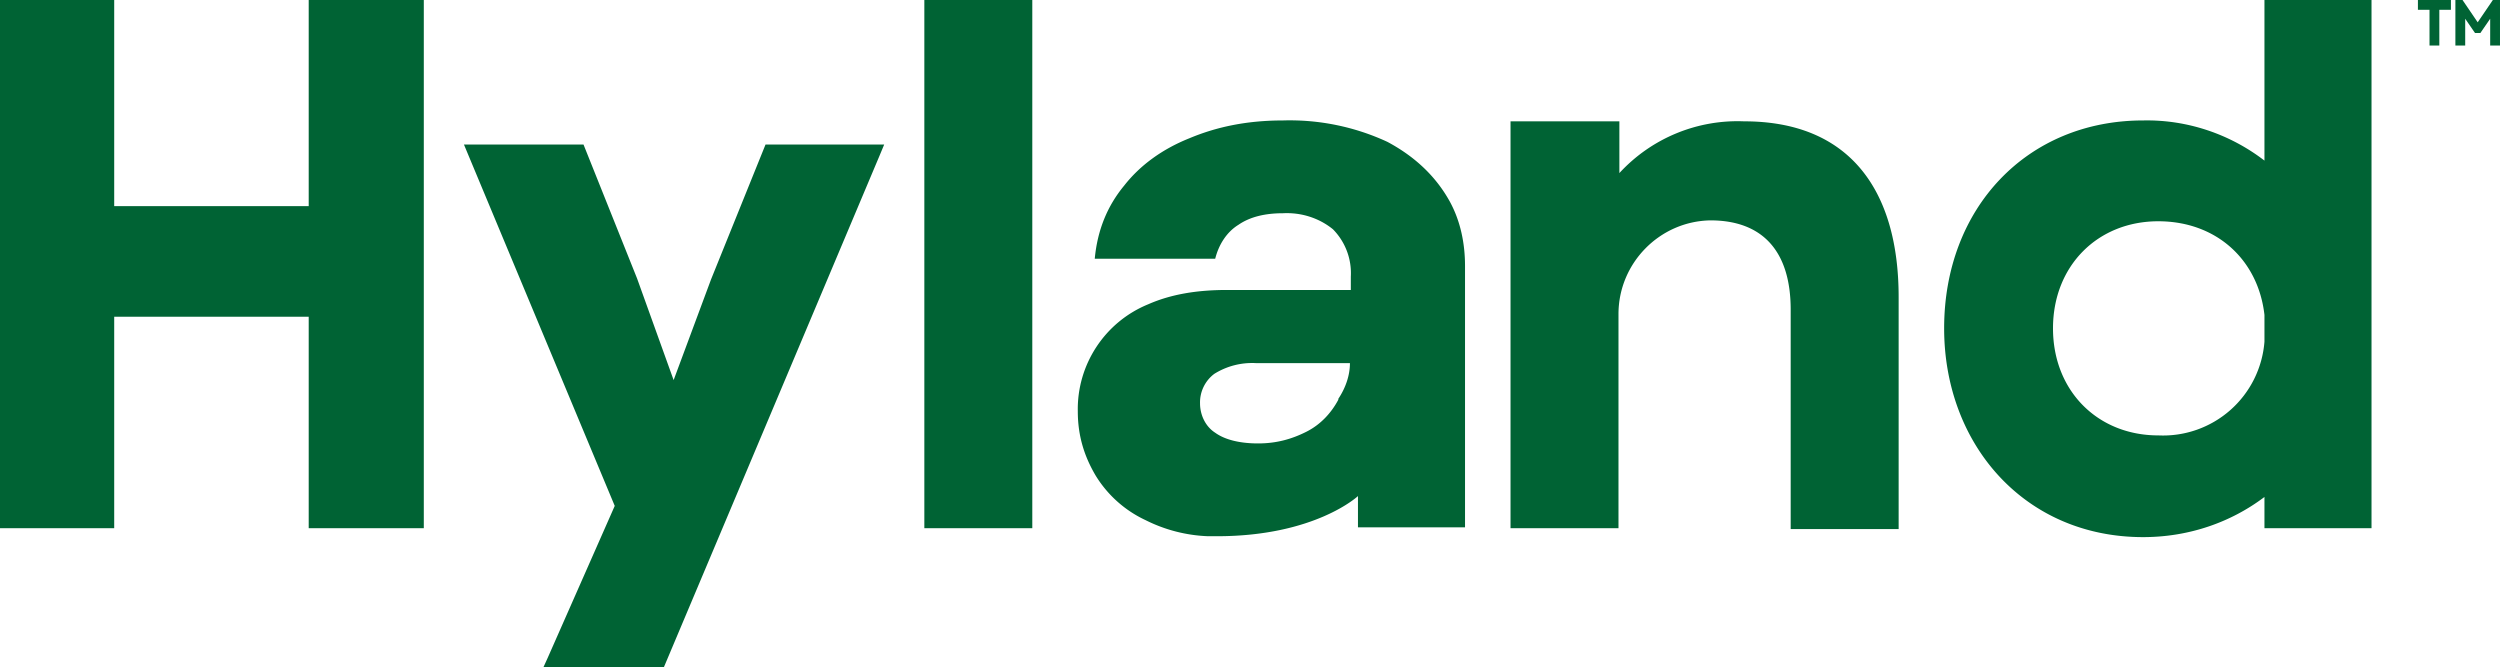 <svg aria-label="hyland" id="hyland_logo" xmlns="http://www.w3.org/2000/svg" fill="#006334" viewBox="0 0 280.2 74.8">
    <path d="m85.8 16.2-6.1 15.1-4.2 11.3-4.1-11.4-6-15H52l.5 1.2 16.4 39.3-7.5 17-.5 1.1h13.5l24.2-57.4.5-1.2H85.8Zm-51.2 6.9H12.8V0H0v59.2h12.8V35.5h21.8v23.7h12.9V0H34.6v23.1Zm69-23.1h12.1v59.2h-12.1V0Zm58.9 22.6c-1.6-2.9-4-5.1-7-6.7a26 26 0 0 0-11.7-2.4c-4 0-7.4.7-10.5 2-3 1.2-5.5 3-7.3 5.3-1.9 2.3-3 5-3.3 8.2h13.5c.4-1.6 1.3-3 2.6-3.8 1.3-.9 3-1.3 5-1.3 2-.1 4 .5 5.6 1.8a7 7 0 0 1 2 5.3v1.5h-13.9c-3.4 0-6.3.5-8.8 1.6-4.9 2-8 6.8-7.9 12 0 2.7.7 5 2 7.2a13 13 0 0 0 5.6 5 17 17 0 0 0 7 1.8h1c11 0 15.8-4.5 15.8-4.5v3.5h12V29.8c0-2.5-.5-5-1.7-7.2ZM150 44.8c-.8 1.5-2 2.8-3.6 3.6-1.6.8-3.3 1.3-5.4 1.3-2 0-3.7-.4-4.8-1.2-1.1-.7-1.7-2-1.7-3.3a4 4 0 0 1 1.6-3.3 8 8 0 0 1 4.7-1.2h10.5c0 1.4-.5 2.8-1.3 4v.1ZM279.4 0l-1.7 2.5L276 0h-.8v5.1h1.1v-3l1.1 1.6h.6l1.1-1.6v3h1.1V0h-.8ZM271 1.1h1.3v4h1.1v-4h1.3V0H271v1.1Zm-75.5 12.5a18 18 0 0 0-14 5.8v-5.8h-12.2v45.6h12.1v-24c0-5.7 4.6-10.4 10.3-10.5 5.8 0 9 3.4 9 10v24.6h12.1v-26c0-12.1-5.6-19.7-17.3-19.7Zm58.3 4.4c-3.9-3-8.7-4.6-13.6-4.5-13 0-22.3 9.8-22.3 23.3 0 13 9 23.4 22.3 23.4 5.2 0 9.9-1.7 13.6-4.5v3.5h12V0h-12v18Zm0 20.3a11.4 11.4 0 0 1-11.9 10.5c-6.8 0-11.8-5-11.8-12s5-12 11.8-12c6.5 0 11.2 4.3 11.9 10.5v3Z"/>
</svg>